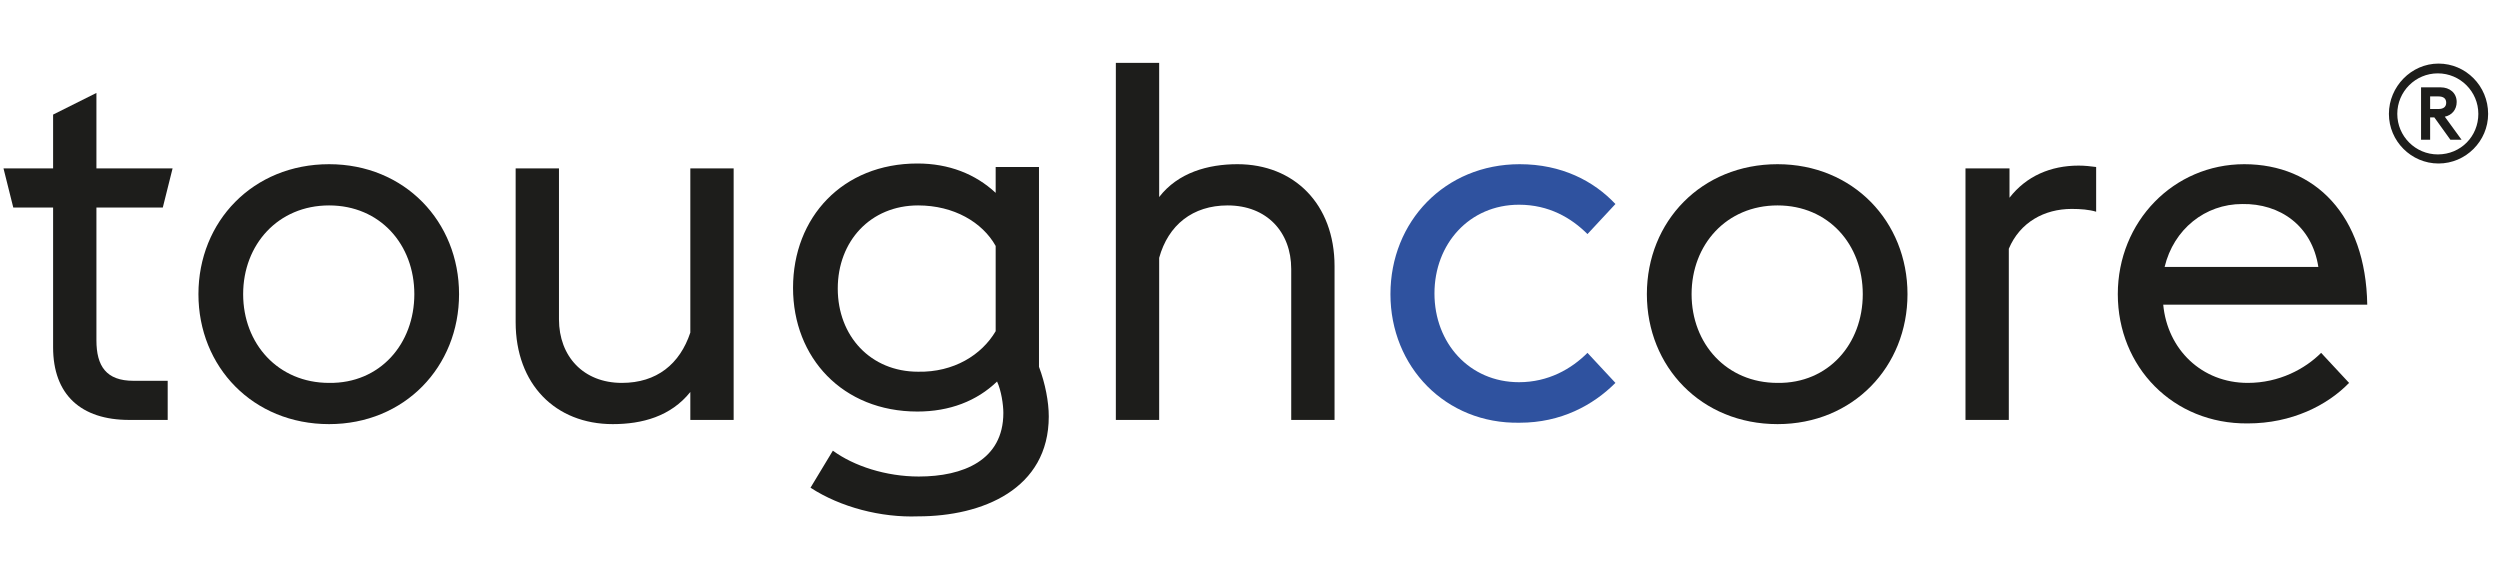<?xml version="1.0" encoding="utf-8"?>
<!-- Generator: Adobe Illustrator 25.2.3, SVG Export Plug-In . SVG Version: 6.00 Build 0)  -->
<svg version="1.1" id="Vrstva_1" xmlns="http://www.w3.org/2000/svg" xmlns:xlink="http://www.w3.org/1999/xlink" x="0px" y="0px"
	 viewBox="0 0 357.8 82" style="enable-background:new 0 0 357.8 82;" xml:space="preserve">
<style type="text/css">
	.st0{fill:#1D1D1B;}
	.st1{fill:#2F529F;}
</style>
<g>
	<g>
		<g>
			<path class="st0" d="M0.5,24.1h7.1v-7.7l6.2-3.1v10.8h10.9l-1.4,5.6h-9.5v19c0,3.7,1.4,5.8,5.3,5.8H24v5.6h-5.5
				c-6.9,0-10.9-3.6-10.9-10.4V29.7H1.9L0.5,24.1z"/>
			<path class="st0" d="M28.4,42.1c0-10.4,7.8-18.6,18.7-18.6c10.8,0,18.6,8.2,18.6,18.6c0,10.4-7.8,18.6-18.6,18.6
				C36.2,60.7,28.4,52.5,28.4,42.1 M59.3,42.1c0-7.1-4.9-12.7-12.2-12.7c-7.3,0-12.3,5.6-12.3,12.7c0,7.1,5,12.7,12.3,12.7
				C54.4,54.9,59.3,49.2,59.3,42.1"/>
			<path class="st0" d="M98.8,56.1c-2.8,3.5-6.9,4.6-11.1,4.6c-8.2,0-13.9-5.7-13.9-14.6v-22H80v21.6c0,5.3,3.5,9.1,9,9.1
				c5,0,8.3-2.7,9.8-7.2V24.1h6.2v36h-6.2V56.1z"/>
			<path class="st0" d="M116,69.8l3.2-5.3c3,2.2,7.6,3.7,12.3,3.7c6.3,0,12.1-2.3,12.1-9.1c0-1.2-0.3-3.2-0.9-4.5
				c-2.9,2.8-6.8,4.3-11.4,4.3c-10.7,0-17.8-7.7-17.8-17.7c0-10.1,7.1-17.8,17.8-17.8c4.5,0,8.3,1.5,11.2,4.2v-3.7h6.2v28.6
				c0.9,2.4,1.4,5,1.4,7.1c0,10.4-9.5,14.3-18.7,14.3C126.1,74.1,120.3,72.6,116,69.8 M142.5,47.4V35.2c-1.9-3.4-6-5.8-11.1-5.8
				c-6.8,0-11.5,5.1-11.5,11.9c0,6.8,4.7,11.9,11.5,11.9C136.5,53.3,140.5,50.8,142.5,47.4"/>
			<path class="st0" d="M159.7,9h6.2v19.2c2.7-3.5,7-4.7,11.2-4.7c8.1,0,13.9,5.7,13.9,14.6v22h-6.2V38.5c0-5.3-3.5-9.1-9.1-9.1
				c-5,0-8.5,2.8-9.8,7.5v23.2h-6.2V9z"/>
			<path class="st1" d="M199,42.1c0-10.4,7.8-18.6,18.5-18.6c6,0,10.6,2.4,13.7,5.7l-4,4.3c-2.3-2.3-5.5-4.2-9.8-4.2
				c-7.1,0-12.1,5.6-12.1,12.7c0,7.1,5,12.7,12.1,12.7c4.2,0,7.5-1.9,9.8-4.2l4,4.3c-3.2,3.2-7.8,5.7-13.7,5.7
				C206.9,60.7,199,52.5,199,42.1"/>
			<path class="st0" d="M235.7,42.1c0-10.4,7.8-18.6,18.7-18.6c10.8,0,18.6,8.2,18.6,18.6c0,10.4-7.8,18.6-18.6,18.6
				C243.5,60.7,235.7,52.5,235.7,42.1 M266.6,42.1c0-7.1-4.9-12.7-12.2-12.7c-7.3,0-12.3,5.6-12.3,12.7c0,7.1,5,12.7,12.3,12.7
				C261.7,54.9,266.6,49.2,266.6,42.1"/>
			<path class="st0" d="M281.4,24.1h6.2v4.2c2.4-3.1,5.9-4.6,9.9-4.6c0.9,0,1.7,0.1,2.5,0.2v6.4c-1-0.3-2.2-0.4-3.5-0.4
				c-3.9,0-7.4,1.9-9,5.7v24.5h-6.2V24.1z"/>
			<path class="st0" d="M303.1,42.1c0-10.4,8-18.6,18.1-18.6c10.1,0,17.4,7.3,17.6,20.1h-29.2c0.6,6.4,5.5,11.2,12.1,11.2
				c4.5,0,8.2-2,10.5-4.3l4,4.3c-3.1,3.2-8.2,5.8-14.5,5.8C311,60.7,303.1,52.5,303.1,42.1 M309.8,38.2h22c-0.9-5.9-5.5-9.1-10.9-9
				C315.6,29.2,311.1,32.8,309.8,38.2"/>
			<path class="st0" d="M341.9,16.3c0-3.9,3.2-7.2,7.1-7.2c3.9,0,7.1,3.2,7.1,7.2c0,3.9-3.2,7.1-7.1,7.1
				C345.1,23.4,341.9,20.2,341.9,16.3 M354.7,16.3c0-3.2-2.6-5.8-5.8-5.8c-3.2,0-5.8,2.6-5.8,5.8c0,3.2,2.6,5.8,5.8,5.8
				C352.2,22.1,354.7,19.5,354.7,16.3 M348.4,16.8h-0.6V20h-1.3v-7.5h2.8c1.3,0,2.3,0.8,2.3,2.1c0,1.1-0.7,1.9-1.7,2.1l2.4,3.3h-1.6
				L348.4,16.8z M349,15.6c0.7,0,1.1-0.3,1.1-0.9c0-0.6-0.4-0.9-1.1-0.9h-1.2v1.8H349z"/>
		</g>
	</g>
</g>
</svg>
